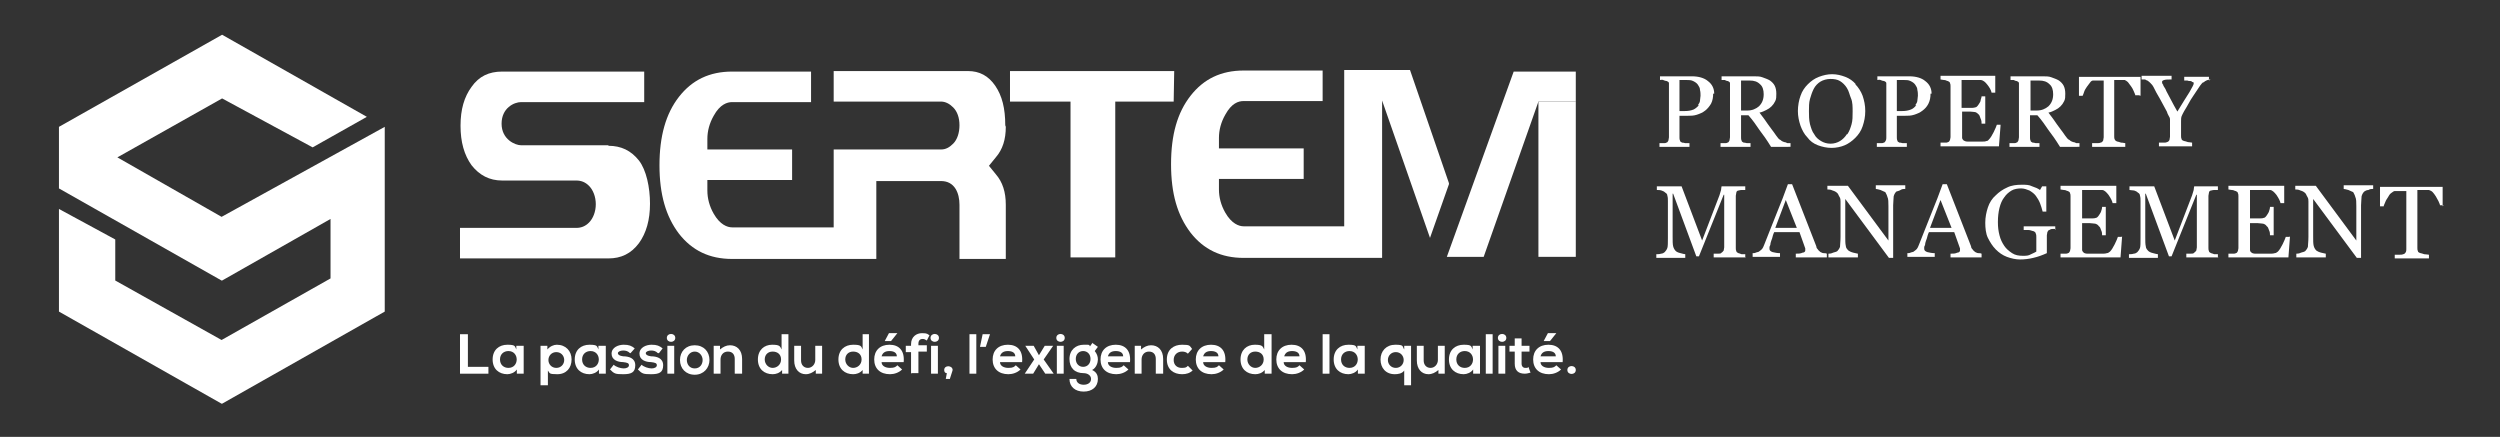 <svg version="1.2" xmlns="http://www.w3.org/2000/svg" viewBox="0 0 475 83" width="475" height="83">
	<rect x="0" y="0" width="475" height="83" fill="#333333" stroke="none"/>
	<title>SERTEM-PM-white-svg</title>
	<style>
		.s0 { fill: #ffffff } 
	</style>
	<g>
		<g id="Calque_1">
			<g>
				<path id="polygon1" class="s0" d="m292.3 19.3h7.1v29.5h-7.1v-29.5z"/>
				<path id="polygon2" class="s0" d="m211.9 48.9h-8.5v-29.6h-11.5v-5.8h31.2l-0.1 5.8h-11.1v29.6z"/>
				<path id="polygon3" class="s0" d="m281.9 48.8h-7l12.7-35.2h11.8v5.7h-7.1l-10.4 29.5z"/>
				<path id="path3" class="s0" d="m115.6 27.6h-16.6c-1.1 0-3.7-1.1-3.7-4.1 0-3 2.4-4.1 3.7-4.1h23.4v-5.8h-27c-2.5 0-4.4 0.9-5.8 2.9-1.4 1.9-2.1 4.3-2.1 7.4q0 4.6 2.1 7.5c1.5 1.9 3.4 2.9 5.8 2.9h14.1c0.9 0 1.7 0.3 2.4 1 0.8 0.8 1.3 2.1 1.3 3.5 0 1.4-0.5 2.7-1.3 3.5-0.7 0.7-1.5 1-2.4 1h-22.1v5.8h28.2c2.4 0 4.3-0.9 5.8-2.9q2.1-2.9 2.1-7.5c0-3.1-0.7-6.4-2.1-8.2-1.5-1.9-3.4-2.8-5.8-2.8"/>
				<path id="path4" class="s0" d="m275.3 34.8l-7.4-21.5h-12.5v29.7h-19.1c-0.9 0-2.3-0.5-3.5-2.6-0.8-1.4-1.2-2.9-1.2-4.4v-2h16.1v-5.8h-16.1v-2c0-1.5 0.4-3 1.2-4.4 1.2-2.2 2.5-2.6 3.5-2.6h15v-5.8h-15c-4.3 0-7.6 1.6-10.1 4.8-2.5 3.2-3.7 7.4-3.7 13 0 5.6 1.2 9.7 3.7 13 2.5 3.2 5.8 4.8 10.1 4.8h19.1 7.2v-29.9l9.1 26.1 3.6-10.2z"/>
				<path id="path5" class="s0" d="m191 23.8c0-3.2-0.6-5.6-1.9-7.5-1.3-1.9-3-2.8-5.2-2.8h-25.5v5.8h20.4c0.8 0 1.6 0.4 2.3 1.1 0.8 0.8 1.2 2 1.2 3.4 0 1.4-0.4 2.7-1.2 3.5-0.7 0.7-1.4 1.1-2.3 1.1h-20.4v14.8h-19.3c-0.9 0-2.3-0.5-3.5-2.6-0.8-1.4-1.2-2.9-1.2-4.4v-2h16.1v-5.8h-16.1v-2c0-1.5 0.4-3 1.2-4.4 1.2-2.2 2.6-2.6 3.5-2.6h15v-5.8h-15c-4.3 0-7.6 1.6-10.1 4.8-2.5 3.2-3.7 7.5-3.7 13 0 5.5 1.2 9.7 3.7 13 2.5 3.2 5.8 4.8 10.1 4.8h27.4v-14.8h12.3c2.6 0 3.5 2.3 3.5 4.5v10.3h8.8v-10.3c0-2.4-0.6-4.3-1.9-5.8l-1.3-1.6 1.3-1.6c1.3-1.5 1.9-3.4 1.9-5.8"/>
				<path id="polygon5" class="s0" d="m42.1 41.2l-19.8-11.3 19.9-11.2 17.2 9.3 10.3-5.8-27.5-15.6-31 17.5v11.7l30.9 17.5h0.1l20.6-11.7v11.3l-20.7 11.7-20.2-11.3v-7.8l-10.7-5.8v19.5l30.9 17.5h0.1l30.9-17.5v-35.1l-31 17.1z"/>
				<path id="polygon6" class="s0" d="m88.9 69.7h3.9v1.3h-5.4v-7.5h1.5v6.2z"/>
				<path id="path6" fill-rule="evenodd" class="s0" d="m99.5 65.7v5.3h-1.3v-0.8c-0.4 0.6-1.2 0.9-1.8 0.9-1.6 0-2.8-1-2.8-2.8 0-1.8 1.2-2.8 2.8-2.8 1.6 0 1.4 0.3 1.7 0.9v-0.7zm-4.5 2.6c0 1 0.7 1.6 1.6 1.6 2.1 0 2.1-3.2 0-3.2-0.9 0-1.6 0.6-1.6 1.6z"/>
				<path id="path7" fill-rule="evenodd" class="s0" d="m102.7 73.2v-7.5h1.3v0.7c0.5-0.6 1.2-0.9 1.8-0.9 1.7 0 2.8 1.2 2.8 2.8 0 1.6-1 2.8-2.7 2.8-1.7 0-1.4-0.2-1.8-0.7v2.8zm4.5-4.8c0-0.8-0.6-1.5-1.5-1.5-0.9 0-1.5 0.7-1.5 1.5 0 0.8 0.6 1.5 1.5 1.5 0.9 0 1.5-0.7 1.5-1.5z"/>
				<path id="path8" fill-rule="evenodd" class="s0" d="m115.1 65.7v5.3h-1.3v-0.8c-0.4 0.6-1.2 0.9-1.8 0.9-1.6 0-2.8-1-2.8-2.8 0-1.8 1.2-2.8 2.8-2.8 1.6 0 1.4 0.3 1.7 0.9v-0.7zm-4.5 2.6c0 1 0.7 1.6 1.6 1.6 2.1 0 2.1-3.2 0-3.2-0.9 0-1.6 0.6-1.6 1.6z"/>
				<path id="path9" class="s0" d="m119.7 67.1c-0.4-0.4-0.8-0.5-1.3-0.5-0.5 0-1 0.2-1 0.5 0 0.3 0.3 0.5 1 0.6 1 0 2.3 0.3 2.3 1.7 0 1.4-0.8 1.7-2.3 1.7-1.5 0-1.7-0.1-2.5-0.9l0.7-0.9c0.4 0.4 1.3 0.7 1.9 0.7 0.5 0 1-0.2 1-0.6 0-0.4-0.3-0.5-1.1-0.6-1 0-2.2-0.4-2.2-1.6 0-1.2 1.3-1.7 2.3-1.7 1 0 1.5 0.2 2.1 0.7l-0.8 0.9z"/>
				<path id="path10" class="s0" d="m125 67.1c-0.4-0.4-0.8-0.5-1.3-0.5-0.5 0-1 0.2-1 0.5 0 0.3 0.3 0.5 1 0.6 1 0 2.3 0.3 2.3 1.7 0 1.4-0.8 1.7-2.3 1.7-1.5 0-1.7-0.1-2.5-0.9l0.7-0.9c0.4 0.4 1.3 0.7 1.9 0.7 0.5 0 1-0.2 1-0.6 0-0.4-0.3-0.5-1.1-0.6-1 0-2.2-0.4-2.2-1.6 0-1.2 1.3-1.7 2.3-1.7 1 0 1.5 0.2 2.1 0.7l-0.7 0.9z"/>
				<path id="path11" fill-rule="evenodd" class="s0" d="m126.7 64.2c0 1 1.6 1 1.6 0 0-1-1.6-1-1.6 0zm0.1 6.8h1.3v-5.3h-1.3z"/>
				<path id="path12" fill-rule="evenodd" class="s0" d="m134.8 68.4c0 1.5-1.1 2.8-2.8 2.8-1.7 0-2.8-1.2-2.8-2.8 0-1.6 1.1-2.8 2.8-2.8 1.7 0 2.8 1.2 2.8 2.8zm-4.3 0c0 0.8 0.5 1.6 1.5 1.6 1 0 1.5-0.8 1.5-1.6 0-0.8-0.6-1.6-1.5-1.6-0.9 0-1.5 0.8-1.5 1.6z"/>
				<path id="path13" class="s0" d="m139.6 71v-2.8c0-0.8-0.4-1.4-1.3-1.4-0.9 0-1.4 0.7-1.4 1.5v2.7h-1.3v-5.3h1.2v0.7c0.6-0.5 1.2-0.8 1.9-0.8 1.3 0 2.3 0.9 2.3 2.6v2.8h-1.3z"/>
				<path id="path14" fill-rule="evenodd" class="s0" d="m149.8 63.5v7.5h-1.2v-0.7c-0.5 0.6-1.2 0.8-1.8 0.8-1.6 0-2.8-1-2.8-2.8 0-1.8 1.2-2.8 2.7-2.8 1.5 0 1.5 0.3 1.8 0.9v-2.9zm-4.5 4.8c0 0.9 0.7 1.6 1.5 1.6 0.8 0 1.6-0.6 1.6-1.6 0-1-0.7-1.5-1.6-1.5-0.9 0-1.5 0.6-1.5 1.5z"/>
				<path id="path15" class="s0" d="m152.2 65.7v2.8c0 0.8 0.5 1.4 1.3 1.4 0.8 0 1.4-0.7 1.4-1.5v-2.7h1.3v5.3h-1.2v-0.7c-0.6 0.5-1.2 0.8-1.9 0.8-1.3 0-2.2-1-2.2-2.6v-2.8z"/>
				<path id="path16" fill-rule="evenodd" class="s0" d="m165.1 63.5v7.5h-1.2v-0.7c-0.5 0.6-1.2 0.8-1.8 0.8-1.6 0-2.8-1-2.8-2.8 0-1.8 1.2-2.8 2.8-2.8 1.6 0 1.5 0.3 1.8 0.9v-2.9zm-4.5 4.8c0 0.9 0.7 1.6 1.5 1.6 0.8 0 1.6-0.6 1.6-1.6 0-1-0.7-1.5-1.6-1.5-0.9 0-1.5 0.6-1.5 1.5z"/>
				<path id="path17" fill-rule="evenodd" class="s0" d="m171.7 68.8h-4.2c0 0.7 0.7 1.1 1.6 1.1 0.9 0 1.1-0.2 1.4-0.5l0.9 0.8c-0.6 0.6-1.5 0.9-2.3 0.9-1.9 0-3-1.1-3-2.8 0-1.7 1.1-2.8 2.9-2.8 1.8 0 2.9 1.1 2.7 3.3zm-4.2-1.1h2.9c0-0.7-0.6-1-1.4-1-0.8 0-1.3 0.3-1.5 1zm1.8-2.9h-1.2l0.8-1.5h1.6z"/>
				<path id="path18" class="s0" d="m173.1 71v-4.1h-1v-1.2h1v-0.3c0-1.4 1-2.1 2.1-2.1 1.1 0 1 0.2 1.4 0.4l-0.5 1c-0.3-0.2-0.5-0.3-0.8-0.3-0.5 0-0.8 0.3-0.8 0.9v0.3h1.6v1.2h-1.6v4.1h-1.3z"/>
				<path id="path19" fill-rule="evenodd" class="s0" d="m176.8 64.2c0 1 1.6 1 1.6 0 0-1-1.6-1-1.6 0zm0.1 6.8h1.3v-5.3h-1.3z"/>
				<path id="path20" class="s0" d="m180.5 72h-0.8l0.2-1.1c-0.3 0-0.5-0.2-0.5-0.6 0-1 1.6-0.9 1.6 0 0 0.1 0 0-0.5 1.6"/>
				<path id="rect20" class="s0" d="m184.2 63.5h1.3v7.5h-1.3z"/>
				<path id="polygon20" class="s0" d="m186.2 65.9l0.5-2.4h1.4l-0.8 2.4h-1.1z"/>
				<path id="path21" fill-rule="evenodd" class="s0" d="m190 68.8c0 0.7 0.7 1.1 1.6 1.1 0.9 0 1.1-0.2 1.4-0.5l0.9 0.8c-0.6 0.6-1.5 0.9-2.3 0.9-1.9 0-3-1.1-3-2.8 0-1.7 1.1-2.8 2.9-2.8 1.8 0 2.9 1.1 2.7 3.3zm2.9-1.1c0-0.7-0.6-1-1.4-1-0.8 0-1.3 0.3-1.5 1z"/>
				<path id="polygon21" class="s0" d="m197.4 67.5l1.1-1.8h1.6l-1.8 2.6 1.9 2.7h-1.6l-1.2-1.8-1.1 1.8h-1.6l1.8-2.7-1.7-2.6h1.6l1 1.8z"/>
				<path id="path22" fill-rule="evenodd" class="s0" d="m200.7 64.2c0 1 1.6 1 1.6 0 0-1-1.6-1-1.6 0zm0.1 6.8h1.3v-5.3h-1.3z"/>
				<path id="path23" fill-rule="evenodd" class="s0" d="m207.6 65.2l1 0.7-0.6 0.8c0.4 0.5 0.6 1 0.6 1.6 0 0.6-0.3 1.6-1.1 2 0.9 0.4 1.1 1.1 1.1 1.7 0 1.5-1.1 2.4-2.7 2.4-1.6 0-2.7-0.9-2.7-2.4h1.3c0 0.7 0.6 1.1 1.4 1.1 0.8 0 1.4-0.4 1.4-1.1 0-0.7-0.7-1.1-1.4-1.1-1.7 0-2.7-1-2.7-2.7 0-1.7 1.2-2.7 2.7-2.7 1.5 0 0.9 0 1.2 0.3l0.5-0.7zm-3.2 3c0 0.9 0.6 1.5 1.4 1.5 0.8 0 1.4-0.6 1.4-1.5 0-0.9-0.6-1.5-1.4-1.5-0.8 0-1.4 0.6-1.4 1.5z"/>
				<path id="path24" fill-rule="evenodd" class="s0" d="m210.5 68.8c0 0.7 0.7 1.1 1.6 1.1 0.9 0 1.1-0.2 1.4-0.5l0.9 0.8c-0.6 0.6-1.5 0.9-2.3 0.9-1.9 0-3-1.1-3-2.8 0-1.7 1.1-2.8 2.9-2.8 1.8 0 2.9 1.1 2.7 3.3zm2.9-1.1c0-0.7-0.6-1-1.4-1-0.8 0-1.3 0.3-1.5 1z"/>
				<path id="path25" class="s0" d="m219.6 71v-2.8c0-0.8-0.4-1.4-1.3-1.4-0.9 0-1.4 0.7-1.4 1.5v2.7h-1.3v-5.3h1.2v0.7c0.6-0.5 1.2-0.8 1.9-0.8 1.3 0 2.3 0.9 2.3 2.6v2.8h-1.3z"/>
				<path id="path26" class="s0" d="m226.7 70.3c-0.6 0.6-1.3 0.8-2.1 0.8-1.6 0-2.9-0.9-2.9-2.8 0-1.9 1.3-2.8 2.9-2.8 1.6 0 1.4 0.2 1.9 0.8l-0.8 0.9c-0.3-0.3-0.7-0.4-1.1-0.4-0.9 0-1.6 0.6-1.6 1.6 0 1 0.7 1.5 1.5 1.5 0.8 0 0.9-0.1 1.2-0.4l0.9 0.9z"/>
				<path id="path27" fill-rule="evenodd" class="s0" d="m228.6 68.8c0 0.7 0.7 1.1 1.6 1.1 0.9 0 1.1-0.2 1.4-0.5l0.9 0.8c-0.6 0.6-1.5 0.9-2.3 0.9-1.9 0-3-1.1-3-2.8 0-1.7 1.1-2.8 2.9-2.8 1.8 0 2.9 1.1 2.7 3.3zm2.9-1.1c0-0.7-0.6-1-1.4-1-0.8 0-1.3 0.3-1.5 1z"/>
				<path id="path28" fill-rule="evenodd" class="s0" d="m241.6 63.5v7.5h-1.3v-0.7c-0.5 0.6-1.2 0.8-1.8 0.8-1.6 0-2.8-1-2.8-2.8 0-1.8 1.2-2.8 2.7-2.8 1.5 0 1.5 0.3 1.8 0.9v-2.9zm-4.6 4.8c0 0.9 0.7 1.6 1.5 1.6 0.8 0 1.6-0.6 1.6-1.6 0-1-0.7-1.5-1.6-1.5-0.9 0-1.5 0.6-1.5 1.5z"/>
				<path id="path29" fill-rule="evenodd" class="s0" d="m243.9 68.8c0 0.7 0.7 1.1 1.6 1.1 0.9 0 1.1-0.2 1.4-0.5l0.9 0.8c-0.6 0.6-1.5 0.9-2.3 0.9-1.9 0-3-1.1-3-2.8 0-1.7 1.1-2.8 2.9-2.8 1.8 0 2.9 1.1 2.7 3.3zm3-1.1c0-0.7-0.6-1-1.4-1-0.8 0-1.3 0.3-1.5 1z"/>
				<path id="rect29" class="s0" d="m251.3 63.5h1.3v7.5h-1.3z"/>
				<path id="path30" fill-rule="evenodd" class="s0" d="m259.3 65.7v5.3h-1.3v-0.8c-0.4 0.6-1.2 0.9-1.8 0.9-1.6 0-2.8-1-2.8-2.8 0-1.8 1.2-2.8 2.8-2.8 1.6 0 1.4 0.3 1.7 0.9v-0.7zm-4.5 2.6c0 1 0.7 1.6 1.6 1.6 2.1 0 2.1-3.2 0-3.2-0.9 0-1.6 0.6-1.6 1.6z"/>
				<path id="path31" fill-rule="evenodd" class="s0" d="m266.8 73.2v-2.8c-0.4 0.6-1.2 0.7-1.8 0.7-1.7 0-2.7-1.2-2.7-2.8 0-1.6 1.1-2.8 2.8-2.8 1.7 0 1.3 0.3 1.7 0.9v-0.7h1.3v7.5zm-0.1-4.8c0-0.8-0.6-1.5-1.5-1.5-0.9 0-1.5 0.7-1.5 1.5 0 0.8 0.6 1.5 1.5 1.5 0.9 0 1.5-0.7 1.5-1.5z"/>
				<path id="path32" class="s0" d="m270.5 65.7v2.8c0 0.8 0.5 1.4 1.3 1.4 0.8 0 1.4-0.7 1.4-1.5v-2.7h1.3v5.3h-1.2v-0.7c-0.6 0.5-1.2 0.8-1.9 0.8-1.3 0-2.2-1-2.2-2.6v-2.8z"/>
				<path id="path33" fill-rule="evenodd" class="s0" d="m281.2 65.7v5.3h-1.3v-0.8c-0.4 0.6-1.2 0.9-1.8 0.9-1.6 0-2.8-1-2.8-2.8 0-1.8 1.2-2.8 2.8-2.8 1.6 0 1.4 0.3 1.7 0.9v-0.7zm-4.5 2.6c0 1 0.7 1.6 1.6 1.6 2.1 0 2.1-3.2 0-3.2-0.9 0-1.6 0.6-1.6 1.6z"/>
				<path id="rect33" class="s0" d="m282.3 63.5h1.3v7.5h-1.3z"/>
				<path id="path34" fill-rule="evenodd" class="s0" d="m284.6 64.2c0 1 1.6 1 1.6 0 0-1-1.6-1-1.6 0zm0.1 6.8h1.3v-5.3h-1.3z"/>
				<path id="path35" class="s0" d="m289.1 64.2v1.5h1.5v1.1h-1.5v2.3c0 0.5 0.3 0.8 0.7 0.8 0.4 0 0.5 0 0.6-0.2l0.4 1.1c-0.4 0.1-0.7 0.2-1.1 0.2-1.2 0-1.9-0.6-1.9-1.9v-2.3h-1v-1.1h1v-1.4h1.3z"/>
				<path id="path36" fill-rule="evenodd" class="s0" d="m296.9 68.8h-4.2c0 0.7 0.7 1.1 1.6 1.1 0.9 0 1.1-0.2 1.4-0.5l0.9 0.8c-0.6 0.6-1.5 0.9-2.3 0.9-1.9 0-3-1.1-3-2.8 0-1.7 1.1-2.8 2.9-2.8 1.8 0 2.9 1.1 2.7 3.3zm-4.2-1.1h2.9c0-0.7-0.6-1-1.4-1-0.8 0-1.3 0.3-1.5 1zm1.8-2.9h-1.2l0.8-1.5h1.6z"/>
				<path id="path37" class="s0" d="m299.4 70.3c0 1-1.6 1-1.6 0 0-1 1.6-1 1.6 0z"/>
				<g id="text42">
					<g>
						<path fill-rule="evenodd" class="s0" d="m325.5 17.8c0 0.7-0.1 1.3-0.4 1.9-0.3 0.5-0.7 1-1.1 1.3-0.5 0.4-1 0.6-1.6 0.8-0.6 0.2-1.2 0.2-1.8 0.2h-1.5v4.1c0 0.2 0 0.4 0.1 0.6 0 0.2 0.2 0.3 0.4 0.4 0.1 0 0.3 0 0.6 0.1 0.3 0 0.5 0 0.8 0v0.7h-5.7v-0.7c0.2 0 0.4 0 0.7 0 0.3 0 0.5 0 0.6-0.1 0.2 0 0.3-0.2 0.4-0.4 0-0.2 0.1-0.4 0.1-0.6 0-0.2 0-10.1 0-10.3 0-0.2-0.2-0.3-0.4-0.4-0.2 0-0.5-0.1-0.7-0.2-0.2-0.1-0.4 0-0.6 0v-0.7h6.1c1.2 0 2.3 0.3 3 0.9q1.2 0.9 1.2 2.4zm-2.9 2.2c0.2-0.3 0.4-0.6 0.4-0.9 0-0.3 0.1-0.6 0.1-0.9 0-0.3 0-0.7-0.1-1.1 0-0.4-0.2-0.7-0.4-1-0.2-0.3-0.5-0.5-0.9-0.7-0.4-0.2-0.8-0.2-1.3-0.2h-1.3v5.9h1c0.7 0 1.2-0.1 1.7-0.3 0.4-0.2 0.7-0.5 1-0.8z"/>
						<path fill-rule="evenodd" class="s0" d="m336.5 27.9c-0.8-1.3-1.5-2.3-2.2-3.2-0.6-0.9-1.3-1.9-2.1-2.8h-1.4v4.2c0 0.2 0 0.4 0.1 0.6 0 0.2 0.2 0.3 0.4 0.4 0.1 0 0.3 0 0.6 0.1 0.3 0 0.5 0 0.7 0v0.7h-5.7v-0.7c0.2 0 0.4 0 0.7 0 0.3 0 0.5 0 0.6-0.1 0.2 0 0.3-0.2 0.4-0.4 0-0.2 0.1-0.4 0.1-0.6 0-0.2 0-10.1 0-10.3 0-0.2-0.2-0.3-0.4-0.4-0.2 0-0.4-0.1-0.6-0.2q-0.4 0-0.6 0v-0.7h6.2c0.6 0 1.1 0 1.6 0.2 0.5 0.2 0.9 0.3 1.4 0.6 0.4 0.3 0.7 0.6 0.9 1q0.3 0.6 0.3 1.5c0 0.6 0 1-0.2 1.4-0.2 0.4-0.4 0.7-0.7 1-0.3 0.3-0.6 0.5-1 0.7-0.4 0.2-0.8 0.4-1.3 0.5 0.7 0.9 1.2 1.6 1.6 2.2 0.4 0.6 1 1.3 1.6 2.2 0.3 0.4 0.5 0.7 0.8 0.8 0.2 0.2 0.4 0.3 0.7 0.4 0.2 0 0.4 0.1 0.6 0.2q0.3 0 0.6 0v0.7zm-1.4-10c0-0.8-0.2-1.5-0.7-1.9-0.5-0.5-1.1-0.7-2-0.7h-1.6v5.7h1.2c0.9 0 1.6-0.3 2.2-0.8 0.6-0.6 0.9-1.3 0.9-2.3z"/>
					</g>
					<g>
						<path fill-rule="evenodd" class="s0" d="m352.5 16c0.6 0.6 1.1 1.4 1.4 2.2 0.3 0.9 0.5 1.8 0.5 2.9 0 1.1-0.2 2-0.5 2.9-0.3 0.9-0.8 1.6-1.4 2.2-0.6 0.6-1.3 1.1-2 1.4-0.7 0.3-1.6 0.5-2.5 0.5-0.9 0-1.8-0.2-2.6-0.5-0.8-0.3-1.5-0.8-2-1.5-0.6-0.6-1-1.4-1.3-2.2-0.3-0.9-0.5-1.8-0.5-2.8 0-1 0.2-2.1 0.5-2.9 0.3-0.9 0.8-1.6 1.4-2.2 0.6-0.6 1.3-1.1 2.1-1.4 0.8-0.3 1.6-0.5 2.5-0.5 0.9 0 1.7 0.2 2.5 0.5 0.8 0.3 1.5 0.8 2 1.4zm-1.5 9.5c0.4-0.6 0.6-1.2 0.8-1.9 0.2-0.7 0.2-1.5 0.2-2.4 0-0.9 0-1.8-0.3-2.5-0.3-0.7-0.4-1.4-0.8-2-0.3-0.5-0.8-1-1.3-1.3-0.5-0.3-1.1-0.4-1.8-0.4-0.7 0-1.4 0.2-1.9 0.5-0.5 0.3-1 0.8-1.3 1.4-0.3 0.6-0.5 1.2-0.7 1.9-0.2 0.7-0.2 1.5-0.2 2.3 0 0.8 0 1.7 0.2 2.5 0.2 0.7 0.4 1.4 0.8 1.9 0.3 0.6 0.8 1 1.3 1.3 0.5 0.3 1.1 0.5 1.8 0.5 0.7 0 1.3-0.2 1.8-0.5 0.5-0.3 1-0.8 1.3-1.3z"/>
					</g>
					<g>
						<path fill-rule="evenodd" class="s0" d="m366.8 17.8c0 0.7-0.1 1.3-0.4 1.9-0.3 0.6-0.7 1-1.1 1.3-0.5 0.4-1 0.6-1.6 0.8-0.6 0.2-1.2 0.2-1.8 0.2h-1.5v4.1c0 0.2 0 0.4 0.1 0.6 0 0.2 0.2 0.3 0.4 0.4 0.1 0 0.3 0 0.6 0.1 0.3 0 0.5 0 0.8 0v0.7h-5.7v-0.7c0.2 0 0.4 0 0.7 0 0.3 0 0.5 0 0.6-0.1 0.2 0 0.3-0.2 0.4-0.4 0.1-0.2 0.1-0.4 0.1-0.6 0-0.2 0-10.1 0-10.3 0-0.2-0.2-0.3-0.4-0.4-0.2 0-0.5-0.1-0.7-0.2-0.2-0.1-0.4 0-0.6 0v-0.7h6.1c1.2 0 2.3 0.3 3 0.9q1.2 0.9 1.2 2.4zm-2.9 2.2c0.2-0.3 0.4-0.6 0.4-0.9 0-0.3 0.1-0.6 0.1-0.9 0-0.3 0-0.7-0.1-1.1 0-0.4-0.2-0.7-0.4-1-0.2-0.3-0.5-0.5-0.9-0.7-0.4-0.2-0.8-0.2-1.3-0.2h-1.3v5.9h1c0.7 0 1.2-0.1 1.7-0.3 0.5-0.2 0.7-0.5 1-0.8z"/>
					</g>
					<g>
						<path class="s0" d="m380.1 23.9l-0.3 3.9h-11.1v-0.7c0.2 0 0.4 0 0.8 0 0.3 0 0.5 0 0.6-0.1 0.2 0 0.3-0.2 0.4-0.4 0-0.2 0.1-0.3 0.1-0.6v-9.6c0-0.2 0-0.4-0.1-0.6 0-0.2-0.2-0.3-0.4-0.4-0.2 0-0.4-0.2-0.7-0.2-0.3 0-0.5-0.1-0.7-0.1v-0.7h10.4v3.2h-0.7c-0.1-0.5-0.4-1-0.8-1.5q-0.6-0.8-1.2-0.9c-0.2 0-0.4 0-0.7 0q-0.5 0-0.9 0h-2.1v5.3h1.5c0.5 0 0.8 0 1.1-0.1 0.2 0 0.4-0.2 0.6-0.5 0.1-0.2 0.3-0.4 0.4-0.7 0-0.3 0.2-0.6 0.2-0.9h0.7v5.2h-0.7c0-0.3 0-0.6-0.2-1-0.1-0.3-0.2-0.6-0.3-0.7-0.2-0.2-0.4-0.4-0.7-0.5-0.2 0-0.6-0.1-1-0.1h-1.5v4c0 0.4 0 0.7 0 1 0 0.2 0.2 0.4 0.3 0.5 0.2 0.1 0.4 0.2 0.7 0.2q0.4 0 1.2 0h0.8q0.4 0 0.9 0c0.2 0 0.5 0 0.7-0.1 0.3 0 0.4-0.2 0.5-0.3 0.3-0.3 0.6-0.8 0.9-1.4 0.3-0.6 0.5-1.1 0.6-1.4h0.7z"/>
					</g>
					<g>
						<path fill-rule="evenodd" class="s0" d="m391.4 27.9c-0.8-1.3-1.5-2.3-2.2-3.2-0.6-0.9-1.3-1.9-2.1-2.8h-1.4v4.2c0 0.2 0 0.4 0.1 0.6 0 0.2 0.2 0.3 0.4 0.4 0.1 0 0.3 0 0.6 0.1 0.3 0 0.5 0 0.7 0v0.7h-5.7v-0.7c0.2 0 0.4 0 0.7 0 0.3 0 0.5 0 0.6-0.1 0.2 0 0.3-0.2 0.4-0.4 0-0.2 0.1-0.4 0.1-0.6 0-0.2 0-10.1 0-10.3 0-0.2-0.2-0.3-0.4-0.4-0.2 0-0.4-0.1-0.6-0.2q-0.4 0-0.6 0v-0.7h6.2c0.6 0 1.1 0 1.6 0.2 0.5 0.2 0.9 0.3 1.4 0.6 0.4 0.3 0.7 0.6 0.9 1q0.3 0.6 0.3 1.5c0 0.6 0 1-0.2 1.4-0.2 0.4-0.4 0.7-0.7 1-0.3 0.3-0.6 0.5-1 0.7-0.4 0.2-0.8 0.4-1.3 0.5 0.7 0.9 1.2 1.6 1.6 2.2 0.4 0.6 1 1.3 1.6 2.2 0.3 0.4 0.5 0.7 0.8 0.8 0.2 0.2 0.4 0.3 0.7 0.4 0.2 0 0.4 0.1 0.6 0.2q0.3 0 0.6 0v0.7zm-1.3-10c0-0.8-0.2-1.5-0.7-1.9-0.5-0.5-1.1-0.7-2-0.7h-1.6v5.7h1.2c0.9 0 1.6-0.3 2.2-0.8 0.6-0.6 0.9-1.3 0.9-2.3z"/>
						<path class="s0" d="m406.4 18.1h-0.7c0-0.2-0.2-0.5-0.3-0.8-0.1-0.3-0.3-0.6-0.5-0.9-0.2-0.3-0.4-0.5-0.6-0.8-0.2-0.2-0.4-0.3-0.6-0.4-0.2 0-0.4 0-0.7 0-0.3 0-0.6 0-0.8 0h-0.5v10.7c0 0.2 0 0.4 0.1 0.6 0.1 0.2 0.2 0.3 0.5 0.4 0.1 0 0.4 0.1 0.7 0.2 0.4 0 0.6 0.1 0.8 0.1v0.7h-6.3v-0.7c0.2 0 0.4 0 0.8 0 0.4 0 0.6 0 0.8-0.1 0.2 0 0.4-0.2 0.5-0.4 0-0.2 0.1-0.4 0.1-0.6v-10.8h-0.5c-0.2 0-0.4 0-0.7 0-0.3 0-0.6 0-0.8 0-0.2 0-0.4 0.1-0.6 0.4-0.2 0.3-0.4 0.5-0.6 0.8-0.2 0.3-0.4 0.6-0.5 0.9-0.1 0.3-0.2 0.6-0.3 0.8h-0.7v-3.6h11.7v3.6z"/>
					</g>
					<g>
						<path class="s0" d="m420 15.1c-0.1 0-0.3 0-0.5 0.1-0.2 0-0.4 0.2-0.5 0.2-0.2 0.2-0.4 0.3-0.5 0.3 0 0-0.3 0.3-0.5 0.6-0.5 0.7-0.9 1.4-1.4 2.1-0.5 0.7-0.9 1.6-1.6 2.7-0.2 0.4-0.4 0.7-0.5 1-0.1 0.3-0.1 0.6-0.1 1.1v2.6c0 0.2 0 0.4 0.1 0.6 0 0.2 0.2 0.3 0.5 0.4 0.1 0 0.4 0.1 0.7 0.2 0.3 0 0.6 0.1 0.8 0.1v0.7h-6.3v-0.7c0.2 0 0.4 0 0.8 0 0.4 0 0.6 0 0.7-0.1 0.2 0 0.4-0.2 0.5-0.4 0-0.2 0.1-0.4 0.1-0.6v-3.3c0-0.1 0-0.3-0.2-0.6-0.2-0.3-0.3-0.6-0.4-0.9-0.4-0.7-0.8-1.5-1.3-2.4-0.5-0.8-0.9-1.6-1.2-2.2-0.2-0.4-0.4-0.6-0.6-0.8-0.2-0.2-0.3-0.3-0.6-0.5-0.2 0-0.3-0.2-0.5-0.2q-0.3 0-0.6 0v-0.7h5.7v0.7c-0.6 0-1.1 0-1.4 0.1-0.3 0.1-0.4 0.2-0.4 0.3 0 0.1 0 0.1 0 0.2 0 0 0 0.2 0.2 0.4 0 0.2 0.2 0.4 0.3 0.6q0.2 0.3 0.3 0.6c0.3 0.6 0.6 1.1 0.9 1.7 0.3 0.6 0.7 1.3 1.2 2.2 1-1.6 1.7-2.8 2.3-3.7 0.5-0.9 0.8-1.4 0.8-1.6 0-0.2 0-0.3-0.2-0.3-0.1 0-0.2-0.2-0.4-0.2-0.2 0-0.4 0-0.6-0.1q-0.3 0-0.6 0v-0.7h4.7v0.7z"/>
					</g>
				</g>
				<g id="text48">
					<g>
						<path class="s0" d="m331.7 48.9h-6.1v-0.7c0.2 0 0.5 0 0.8 0 0.3 0 0.6 0 0.7-0.2 0.2-0.1 0.3-0.3 0.4-0.4 0-0.2 0.1-0.4 0.1-0.6v-10h-0.1l-4.7 11.7h-0.5l-4.4-11.9h-0.1v8.2c0 0.8 0 1.4 0.1 1.8 0.1 0.4 0.3 0.7 0.5 0.9 0.1 0.1 0.4 0.3 0.9 0.4 0.4 0.1 0.7 0.2 0.9 0.2v0.7h-5.5v-0.7c0.3 0 0.6 0 0.9-0.1 0.3 0 0.6-0.2 0.7-0.3 0.2-0.2 0.4-0.5 0.5-0.8 0.1-0.3 0.1-1 0.1-1.9v-7c0-0.4 0-0.7-0.1-1 0-0.3-0.2-0.5-0.4-0.6-0.2-0.2-0.4-0.3-0.7-0.4-0.3-0.1-0.6-0.1-0.9-0.1v-0.7h4.7l3.9 10.3 3.3-8.6c0.1-0.3 0.2-0.6 0.3-1 0-0.3 0.1-0.6 0.1-0.7h4.5v0.7c-0.2 0-0.4 0-0.7 0-0.3 0-0.5 0.1-0.6 0.1-0.2 0-0.4 0.2-0.4 0.4 0 0.2-0.1 0.4-0.1 0.6v9.9c0 0.2 0 0.4 0.1 0.6 0 0.2 0.2 0.3 0.4 0.4 0.1 0 0.3 0.1 0.6 0.2 0.3 0 0.5 0 0.7 0v0.7z"/>
					</g>
					<g>
						<path fill-rule="evenodd" class="s0" d="m341.2 48.9v-0.7c0.5 0 0.9 0 1.3-0.2 0.3 0 0.5-0.2 0.5-0.4 0-0.2 0-0.1 0-0.2v-0.2l-1.1-3.1h-4.8c-0.2 0.4-0.3 0.8-0.4 1.2q-0.2 0.5-0.3 0.9c0 0.3-0.1 0.5-0.2 0.7 0 0.2 0 0.3 0 0.4q0 0.4 0.6 0.6c0.4 0.1 0.9 0.2 1.4 0.2v0.7h-5.2v-0.7c0.2 0 0.4 0 0.6-0.1 0.2-0.1 0.5-0.1 0.6-0.2 0.3-0.2 0.5-0.4 0.6-0.5 0.1-0.1 0.3-0.5 0.4-0.8 0.7-1.7 1.4-3.6 2.3-5.8 0.9-2.2 1.6-4 2.2-5.7h0.8l4.6 11.8c0 0.3 0.2 0.5 0.3 0.6 0.1 0.2 0.3 0.3 0.5 0.5 0.1 0 0.3 0.2 0.6 0.2 0.2 0 0.4 0 0.6 0.1v0.7zm0.2-5.6l-2.1-5.3-2 5.3z"/>
					</g>
					<g>
						<path class="s0" d="m361.9 35.9c-0.2 0-0.5 0-0.8 0.2-0.3 0.2-0.6 0.2-0.8 0.3-0.2 0.2-0.4 0.5-0.5 0.9 0 0.5-0.1 1-0.1 1.7v10h-0.8l-8.3-11.2v7.1c0 0.8 0 1.4 0.1 1.8 0 0.4 0.3 0.7 0.5 0.9 0.1 0.1 0.5 0.3 0.9 0.4 0.5 0.1 0.8 0.2 0.9 0.2v0.7h-5.6v-0.7c0.2 0 0.5 0 0.9-0.2 0.4-0.1 0.7-0.2 0.8-0.3 0.2-0.2 0.4-0.5 0.5-0.8 0-0.4 0.1-1 0.1-1.9v-6.7c0-0.3 0-0.6-0.2-0.9-0.2-0.3-0.2-0.5-0.4-0.7-0.2-0.2-0.5-0.4-0.9-0.5-0.4-0.2-0.7-0.2-1-0.2v-0.7h3.9l7.7 10.4v-6.5c0-0.8 0-1.4-0.2-1.8-0.1-0.4-0.3-0.7-0.4-0.9-0.2-0.1-0.5-0.2-0.9-0.4-0.4-0.1-0.7-0.2-0.9-0.2v-0.7h5.6v0.7z"/>
					</g>
					<g>
						<path fill-rule="evenodd" class="s0" d="m370.6 48.9v-0.7c0.5 0 0.9 0 1.3-0.2 0.3 0 0.5-0.2 0.5-0.4 0-0.2 0-0.1 0-0.2v-0.2l-1.1-3.1h-4.8c-0.2 0.4-0.3 0.8-0.4 1.2q-0.2 0.5-0.3 0.9c0 0.3-0.1 0.5-0.2 0.7 0 0.2 0 0.3 0 0.4q0 0.4 0.6 0.6c0.4 0.1 0.9 0.2 1.4 0.2v0.7h-5.2v-0.7c0.2 0 0.4 0 0.6-0.1 0.2-0.1 0.5-0.1 0.6-0.2 0.3-0.2 0.5-0.4 0.6-0.5 0.1-0.1 0.3-0.5 0.4-0.8 0.7-1.7 1.4-3.6 2.3-5.8 0.9-2.2 1.6-4 2.2-5.7h0.8l4.6 11.8c0 0.3 0.2 0.5 0.3 0.6 0.1 0.2 0.3 0.3 0.5 0.5 0.1 0 0.3 0.2 0.6 0.2 0.2 0 0.4 0 0.6 0.1v0.7zm0.2-5.6l-2.1-5.3-2 5.3z"/>
					</g>
					<g>
						<path class="s0" d="m390.6 43.5q-0.3 0-0.6 0c-0.3 0-0.5 0.1-0.6 0.2-0.2 0-0.3 0.2-0.4 0.4 0 0.2-0.1 0.4-0.1 0.6v1.1c0 0.8 0 1.3 0 1.6 0 0.3 0 0.5 0 0.7-0.9 0.4-1.7 0.7-2.6 0.9-0.8 0.2-1.7 0.3-2.5 0.3-0.8 0-1.7-0.2-2.5-0.5-0.8-0.3-1.5-0.8-2.1-1.4-0.6-0.6-1.1-1.4-1.5-2.2-0.4-0.8-0.5-1.9-0.5-2.9 0-1 0.2-2 0.5-2.9 0.3-0.9 0.8-1.7 1.5-2.3 0.6-0.6 1.3-1.1 2.2-1.5 0.8-0.4 1.8-0.5 2.7-0.5 0.9 0 1.4 0 2 0.3 0.6 0.2 1.1 0.4 1.5 0.7l0.4-0.7h0.8v4.8h-0.7c-0.1-0.5-0.3-1-0.5-1.6-0.2-0.5-0.5-1-0.8-1.4-0.3-0.4-0.7-0.7-1.2-1-0.5-0.2-1-0.4-1.6-0.4-0.6 0-1.3 0.1-1.8 0.4-0.5 0.3-1 0.7-1.4 1.3-0.4 0.5-0.7 1.2-0.9 2q-0.3 1.2-0.3 2.7c0 1 0.1 1.7 0.3 2.5 0.2 0.8 0.5 1.4 0.9 2 0.4 0.6 0.9 1 1.5 1.4 0.6 0.4 1.3 0.5 2 0.5 0.7 0 1.1 0 1.6-0.3 0.5-0.2 0.8-0.4 1-0.5 0-0.3 0-0.7 0-1q0-0.4 0-0.9v-0.8c0-0.3 0-0.5-0.1-0.7 0-0.2-0.2-0.4-0.5-0.5-0.2 0-0.5-0.2-0.9-0.2-0.4 0-0.6 0-0.9 0v-0.7h6v0.7z"/>
						<path class="s0" d="m403.2 44.9l-0.3 4h-11.4v-0.7c0.2 0 0.5 0 0.8 0 0.3 0 0.5 0 0.6-0.1 0.2 0 0.3-0.2 0.4-0.4 0-0.2 0.1-0.3 0.1-0.6v-9.8c0-0.2 0-0.4-0.1-0.6 0-0.2-0.2-0.3-0.4-0.4-0.2 0-0.4-0.2-0.7-0.2-0.3 0-0.5-0.1-0.7-0.1v-0.7h10.6v3.3h-0.7c-0.1-0.5-0.4-1-0.8-1.6-0.4-0.5-0.8-0.9-1.2-0.9-0.2 0-0.4 0-0.7 0q-0.5 0-0.9 0h-2.2v5.4h1.5c0.5 0 0.9 0 1.1-0.1 0.2 0 0.4-0.2 0.6-0.5 0.1-0.2 0.3-0.4 0.4-0.7 0.1-0.3 0.2-0.6 0.2-0.9h0.7v5.4h-0.7c0-0.3 0-0.6-0.2-1-0.1-0.3-0.2-0.6-0.4-0.7-0.2-0.3-0.4-0.4-0.7-0.5-0.3 0-0.6-0.1-1-0.1h-1.5v4.1c0 0.4 0 0.7 0 1 0 0.2 0.2 0.4 0.3 0.5 0.1 0.1 0.4 0.2 0.7 0.2q0.4 0 1.2 0h0.8q0.4 0 0.9 0c0.2 0 0.5 0 0.8-0.1 0.3 0 0.4-0.2 0.6-0.3 0.3-0.3 0.6-0.8 0.9-1.4 0.3-0.6 0.5-1.1 0.6-1.4h0.7z"/>
						<path class="s0" d="m421.5 48.9h-6.1v-0.7c0.2 0 0.5 0 0.8 0 0.3 0 0.6 0 0.7-0.2 0.2-0.1 0.3-0.3 0.4-0.4 0-0.2 0.1-0.4 0.1-0.6v-10h-0.1l-4.7 11.7h-0.5l-4.4-11.9h-0.1v8.2c0 0.8 0 1.4 0.1 1.8 0 0.4 0.3 0.7 0.5 0.9 0.1 0.1 0.4 0.3 0.9 0.4 0.4 0.1 0.7 0.2 0.9 0.2v0.7h-5.5v-0.7c0.3 0 0.6 0 0.9-0.1 0.3 0 0.6-0.2 0.7-0.3 0.2-0.2 0.4-0.5 0.5-0.8 0.1-0.3 0.1-1 0.1-1.9v-7c0-0.4 0-0.7-0.1-1 0-0.3-0.2-0.5-0.4-0.6-0.2-0.2-0.4-0.3-0.7-0.4-0.3 0-0.6-0.1-0.9-0.1v-0.7h4.7l3.9 10.3 3.3-8.6c0.1-0.3 0.2-0.6 0.3-1 0-0.3 0.1-0.6 0.1-0.7h4.5v0.7c-0.2 0-0.4 0-0.7 0-0.3 0-0.5 0.1-0.6 0.1-0.2 0-0.4 0.2-0.4 0.4 0 0.2-0.1 0.4-0.1 0.6v9.9c0 0.2 0 0.4 0.1 0.6 0 0.2 0.2 0.3 0.4 0.4 0.1 0 0.3 0.1 0.6 0.2 0.3 0 0.5 0 0.7 0v0.7z"/>
						<path class="s0" d="m435.1 44.9l-0.3 4h-11.4v-0.7c0.2 0 0.4 0 0.8 0 0.3 0 0.5 0 0.6-0.1 0.2 0 0.3-0.2 0.4-0.4 0-0.2 0.1-0.3 0.1-0.6v-9.8c0-0.2 0-0.4-0.1-0.6 0-0.2-0.2-0.3-0.4-0.4-0.2 0-0.4-0.2-0.7-0.2-0.3 0-0.5-0.1-0.7-0.1v-0.7h10.6v3.3h-0.7c-0.1-0.5-0.4-1-0.8-1.6-0.4-0.5-0.8-0.9-1.2-0.9-0.2 0-0.4 0-0.7 0q-0.5 0-0.9 0h-2.2v5.4h1.5c0.5 0 0.9 0 1.1-0.1 0.2 0 0.4-0.2 0.6-0.5 0.1-0.2 0.3-0.4 0.4-0.7 0.1-0.3 0.2-0.6 0.2-0.9h0.7v5.4h-0.7c0-0.3 0-0.6-0.2-1-0.1-0.3-0.2-0.6-0.4-0.7-0.2-0.3-0.4-0.4-0.7-0.5-0.3 0-0.6-0.1-1-0.1h-1.5v4.1c0 0.4 0 0.7 0 1 0 0.3 0.2 0.4 0.3 0.5 0.1 0.1 0.4 0.2 0.7 0.2q0.4 0 1.2 0h0.8q0.4 0 0.9 0c0.2 0 0.5 0 0.8-0.1 0.3 0 0.4-0.2 0.6-0.3 0.3-0.3 0.6-0.8 0.9-1.4 0.3-0.6 0.5-1.1 0.6-1.4h0.7z"/>
						<path class="s0" d="m450.8 35.9c-0.2 0-0.5 0-0.8 0.2-0.4 0-0.6 0.2-0.8 0.3-0.2 0.2-0.4 0.5-0.5 0.9 0 0.5-0.1 1-0.1 1.7v10h-0.8l-8.3-11.2v7.1c0 0.8 0 1.4 0.1 1.8 0.1 0.4 0.3 0.7 0.5 0.9 0.1 0.1 0.5 0.3 0.9 0.4 0.5 0.1 0.8 0.2 0.9 0.2v0.7h-5.6v-0.7c0.2 0 0.5 0 0.9-0.2 0.4-0.1 0.7-0.2 0.8-0.3 0.2-0.2 0.4-0.5 0.5-0.8 0-0.4 0.1-1 0.1-1.9v-6.7c0-0.3 0-0.6-0.2-0.9-0.2-0.3-0.2-0.5-0.4-0.7-0.2-0.2-0.5-0.4-0.9-0.5-0.4-0.2-0.7-0.2-1-0.2v-0.7h3.9l7.7 10.4v-6.5c0-0.8 0-1.4-0.2-1.8-0.1-0.4-0.3-0.7-0.4-0.9-0.2-0.1-0.5-0.2-0.9-0.4-0.4-0.1-0.7-0.2-0.9-0.2v-0.7h5.6v0.7z"/>
					</g>
					<g>
						<path class="s0" d="m464.3 39h-0.7c0-0.2-0.2-0.5-0.3-0.8-0.2-0.3-0.3-0.6-0.5-0.9-0.2-0.3-0.4-0.6-0.6-0.8-0.2-0.2-0.4-0.3-0.7-0.4-0.2 0-0.5 0-0.8 0-0.3 0-0.6 0-0.8 0h-0.6v11c0 0.2 0 0.4 0.1 0.6 0 0.2 0.2 0.3 0.5 0.4 0.1 0 0.4 0.1 0.7 0.2 0.4 0 0.7 0.1 0.9 0.1v0.7h-6.5v-0.7c0.2 0 0.5 0 0.8 0 0.4 0 0.6 0 0.8-0.1 0.2 0 0.4-0.2 0.5-0.4 0.1-0.2 0.1-0.4 0.1-0.6v-11h-0.6c-0.2 0-0.4 0-0.7 0q-0.5 0-0.9 0c-0.2 0-0.4 0.2-0.7 0.4-0.3 0.2-0.4 0.5-0.6 0.8-0.2 0.3-0.4 0.6-0.5 0.9-0.1 0.3-0.3 0.6-0.3 0.8h-0.7v-3.7h11.9v3.7z"/>
					</g>
				</g>
			</g>
		</g>
	</g>
</svg>